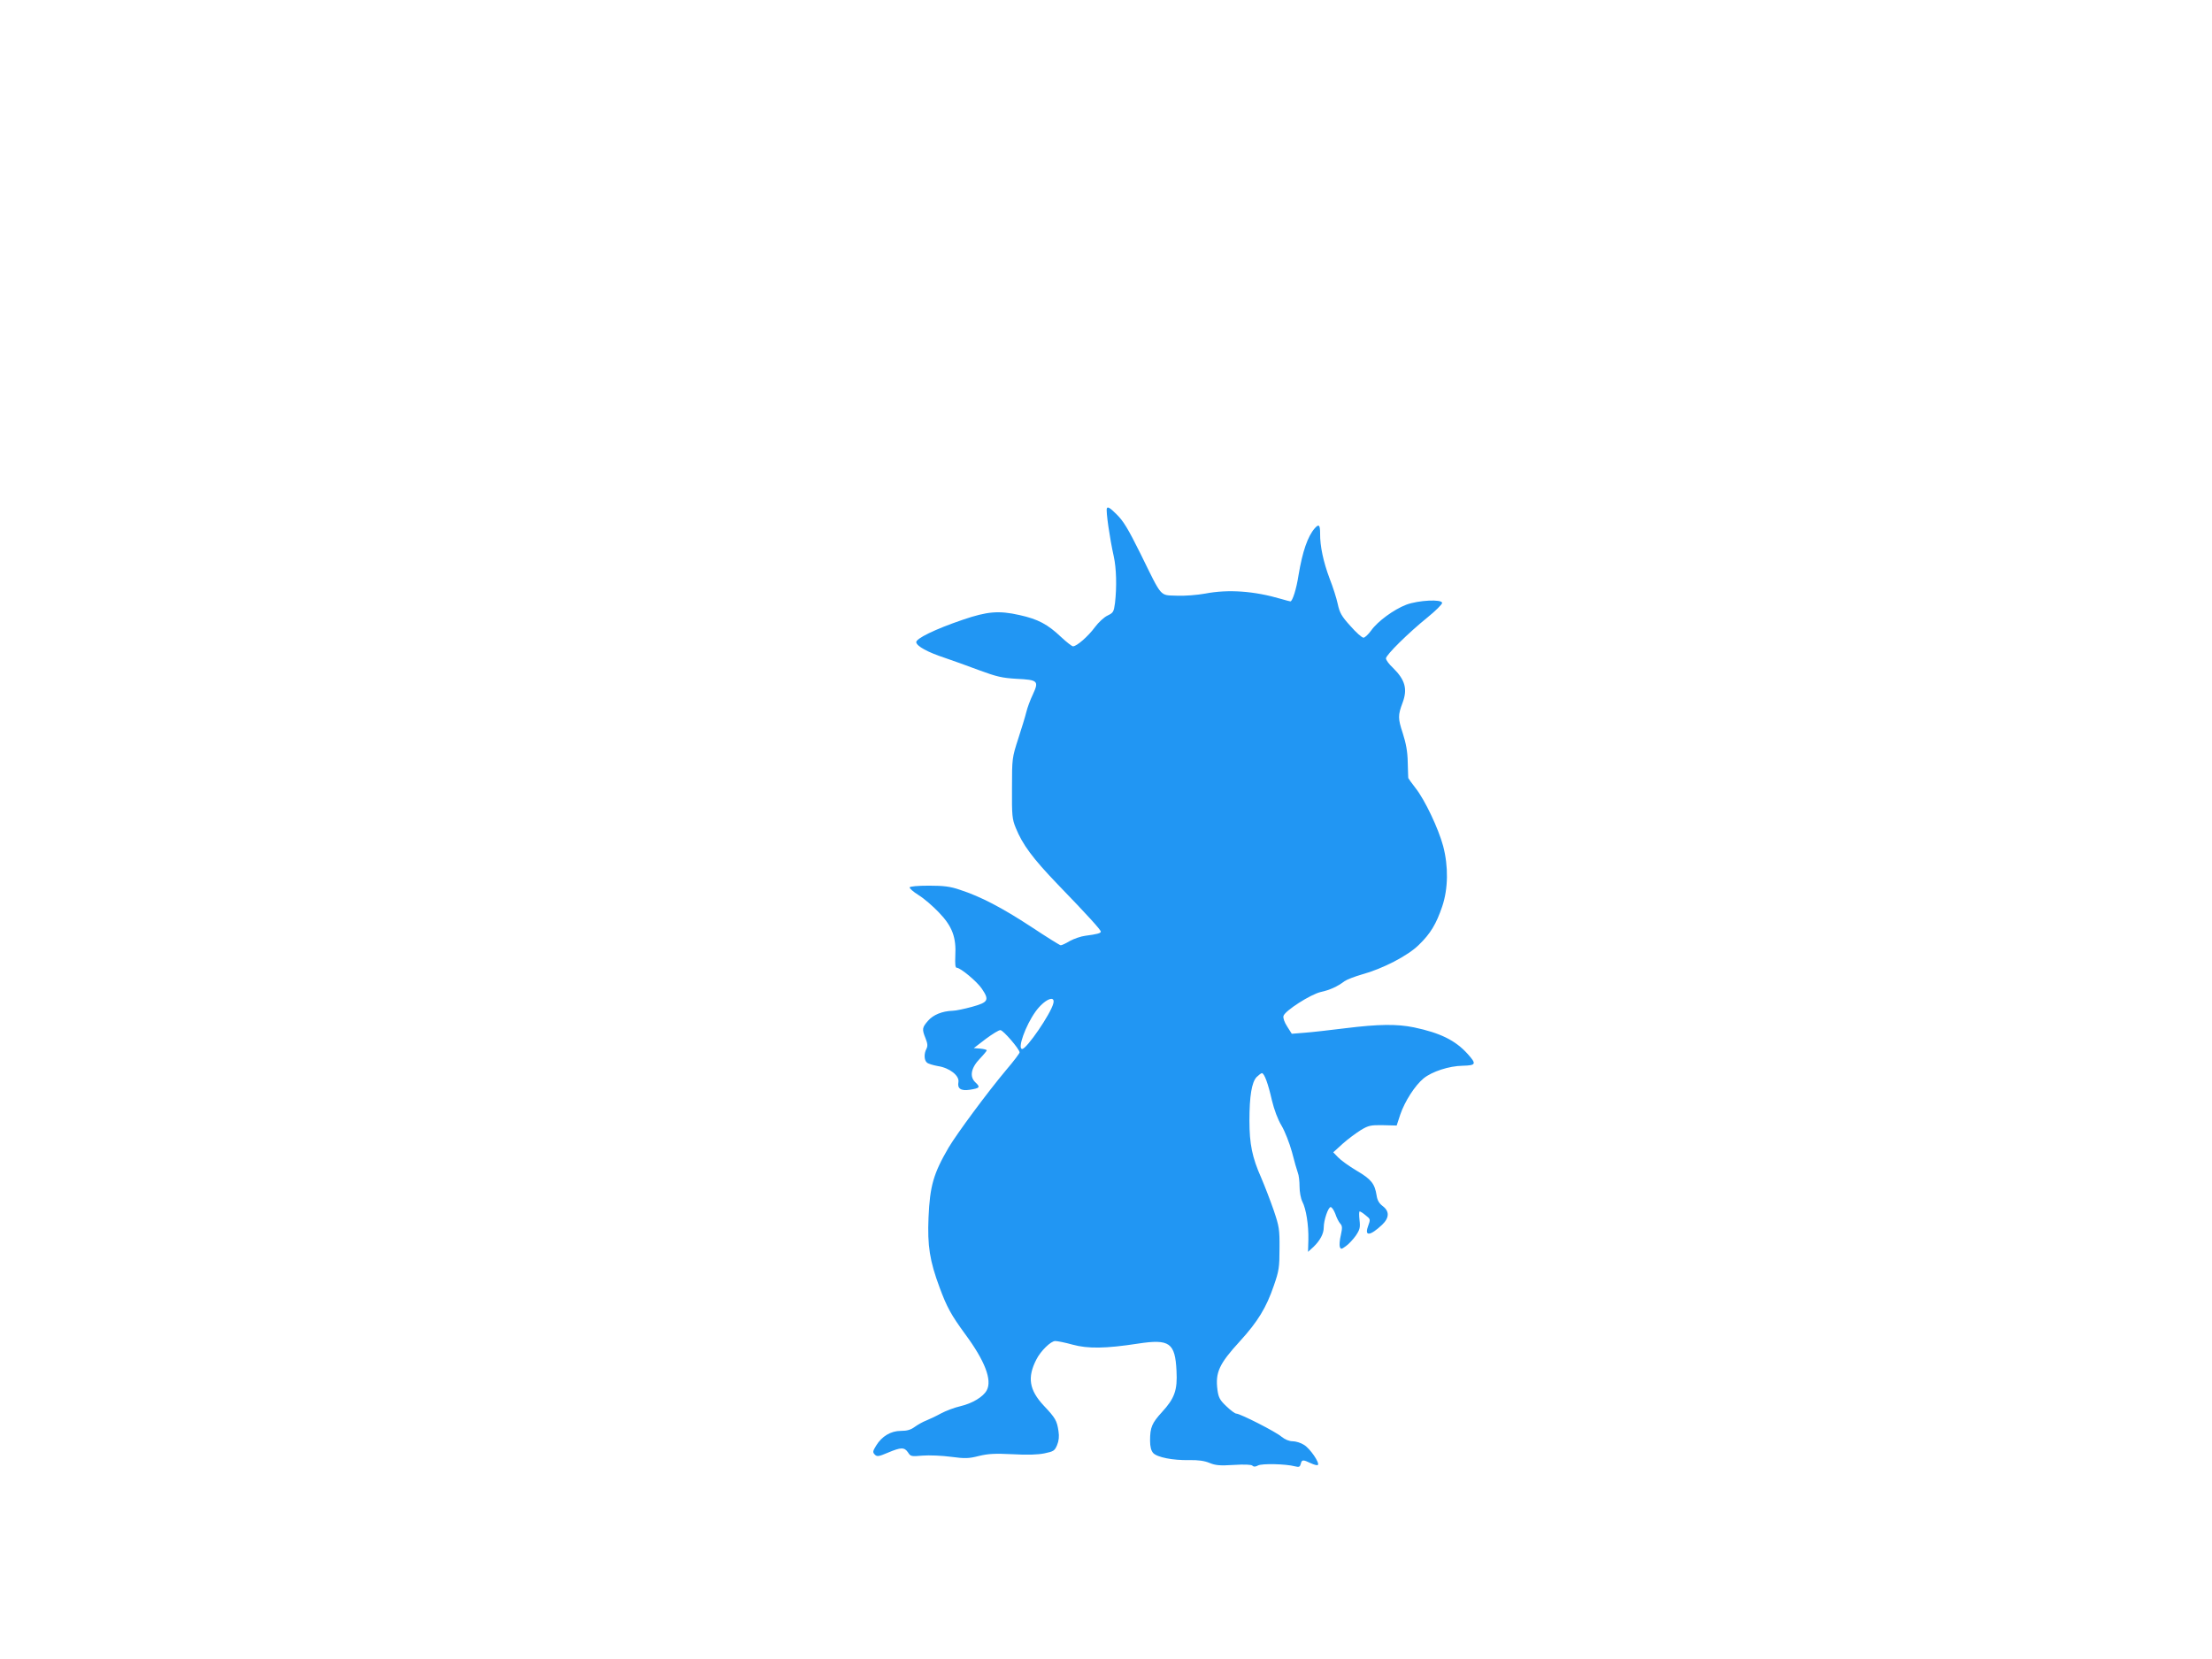 <?xml version="1.0" standalone="no"?>
<!DOCTYPE svg PUBLIC "-//W3C//DTD SVG 20010904//EN"
 "http://www.w3.org/TR/2001/REC-SVG-20010904/DTD/svg10.dtd">
<svg version="1.0" xmlns="http://www.w3.org/2000/svg"
 width="1280pt" height="960pt" viewBox="0 0 1280 960"
 preserveAspectRatio="xMidYMid meet">
<g transform="translate(0,960) scale(0.1,-0.1)"
fill="#2196f3" stroke="none">
<path d="M6405 6658 c-6 -16 16 -170 40 -278 15 -68 18 -175 7 -270 -7 -51
-10 -56 -43 -72 -20 -9 -53 -40 -73 -67 -39 -53 -105 -111 -127 -111 -6 0 -37
24 -68 53 -79 75 -134 104 -242 128 -120 27 -186 21 -327 -27 -162 -55 -274
-110 -270 -131 4 -23 66 -57 163 -89 44 -15 134 -47 200 -72 103 -38 134 -45
217 -50 124 -6 131 -12 95 -90 -15 -31 -32 -77 -38 -102 -6 -25 -27 -94 -47
-155 -35 -109 -36 -112 -36 -285 -1 -160 1 -180 22 -231 39 -96 96 -174 244
-328 176 -182 248 -262 248 -272 0 -9 -21 -15 -90 -24 -25 -3 -65 -17 -89 -30
-23 -14 -47 -25 -53 -25 -5 0 -82 48 -171 107 -168 110 -292 175 -412 214 -55
19 -93 24 -179 24 -64 0 -111 -4 -112 -10 -2 -5 21 -26 52 -45 31 -19 84 -65
118 -101 77 -80 100 -144 94 -250 -2 -49 0 -69 8 -69 22 0 118 -80 146 -122
44 -65 37 -78 -57 -104 -44 -12 -95 -23 -114 -23 -58 -2 -111 -23 -141 -58
-34 -39 -36 -48 -14 -102 12 -30 13 -44 5 -60 -15 -28 -14 -66 3 -80 8 -7 36
-15 63 -20 68 -10 126 -56 119 -93 -7 -37 14 -52 66 -44 58 9 62 15 33 42 -36
33 -27 84 26 139 22 23 39 44 39 47 0 4 -17 8 -37 10 l-38 3 69 53 c38 28 76
52 85 51 16 0 111 -110 111 -129 0 -5 -35 -52 -78 -102 -109 -130 -285 -368
-333 -449 -88 -151 -108 -222 -116 -404 -7 -164 7 -252 64 -405 42 -114 67
-159 148 -270 114 -154 157 -266 125 -325 -20 -38 -84 -76 -152 -92 -35 -8
-85 -27 -113 -42 -27 -15 -66 -33 -85 -41 -19 -7 -49 -24 -67 -37 -23 -17 -45
-23 -80 -23 -58 0 -110 -31 -143 -85 -20 -33 -21 -38 -8 -52 13 -13 22 -12 76
11 76 32 95 32 116 2 15 -24 19 -25 85 -19 38 3 112 0 164 -7 83 -11 103 -10
162 5 55 13 91 15 194 10 86 -5 145 -3 185 5 53 11 59 15 73 48 10 24 13 50 8
81 -9 60 -17 75 -85 147 -85 91 -96 164 -43 267 25 50 84 107 109 107 13 0 58
-9 101 -21 88 -24 190 -23 378 6 183 28 215 5 223 -158 6 -111 -11 -159 -84
-238 -58 -64 -69 -88 -69 -165 0 -36 6 -58 18 -72 23 -25 114 -43 209 -41 50
1 87 -4 116 -16 36 -15 62 -17 141 -12 63 4 102 2 108 -4 8 -8 18 -7 33 1 22
12 161 9 213 -5 24 -6 29 -4 34 14 6 25 12 26 58 4 19 -9 38 -14 41 -10 12 11
-45 95 -80 116 -18 12 -48 21 -66 21 -20 0 -44 10 -64 26 -33 29 -240 134
-262 134 -8 0 -33 19 -58 43 -37 35 -45 50 -51 94 -13 101 9 150 130 282 104
114 153 195 196 321 30 86 33 107 33 215 1 111 -2 128 -33 220 -19 55 -52 141
-73 190 -52 117 -68 195 -68 330 0 142 13 221 41 252 13 12 26 23 31 23 14 0
36 -60 58 -157 13 -54 34 -111 56 -147 19 -32 46 -101 60 -152 13 -52 29 -106
34 -120 6 -14 10 -50 10 -80 0 -31 7 -69 16 -87 22 -42 37 -136 35 -222 l-2
-69 32 29 c38 37 59 76 59 112 0 43 26 118 40 118 7 0 19 -18 27 -39 7 -22 20
-47 28 -56 13 -14 13 -25 4 -67 -7 -28 -9 -58 -6 -68 6 -15 9 -15 35 4 16 11
41 38 57 60 24 36 27 47 22 91 -3 28 -3 50 1 50 4 0 20 -10 35 -23 28 -22 28
-22 13 -64 -21 -59 13 -55 82 10 42 40 43 78 3 108 -20 15 -31 33 -35 61 -11
69 -31 94 -116 144 -44 26 -92 61 -107 77 l-28 29 55 50 c30 27 78 62 105 79
45 27 58 29 128 28 l79 -2 21 64 c26 76 85 168 135 209 48 39 147 72 227 73
77 2 80 10 28 68 -71 79 -159 122 -311 154 -98 20 -204 19 -397 -5 -88 -11
-194 -23 -235 -26 l-75 -6 -26 41 c-17 26 -25 50 -22 62 8 30 158 126 217 139
51 11 95 31 136 62 14 10 59 27 100 39 121 33 268 109 331 172 67 65 100 120
135 223 34 102 36 230 5 348 -27 101 -106 268 -160 336 -22 28 -41 55 -42 58
0 4 -2 45 -3 92 -1 61 -10 109 -29 168 -28 85 -28 103 -1 175 30 80 15 133
-55 202 -23 21 -41 46 -41 55 0 20 130 148 240 237 47 38 85 76 85 84 0 23
-137 16 -207 -10 -73 -28 -167 -97 -204 -150 -16 -22 -36 -41 -44 -41 -9 0
-43 30 -76 68 -51 56 -62 76 -73 127 -7 33 -28 99 -47 147 -36 96 -56 188 -55
261 0 50 -7 57 -31 30 -41 -47 -71 -134 -94 -272 -12 -79 -35 -151 -47 -151
-2 0 -26 6 -53 14 -156 46 -306 57 -441 31 -44 -8 -115 -14 -163 -12 -101 4
-83 -16 -210 242 -72 145 -99 190 -139 229 -38 38 -52 46 -56 34z m-310 -2865
c-15 -60 -154 -263 -180 -263 -29 0 19 135 77 216 50 70 117 100 103 47z"/>
</g>
</svg>
